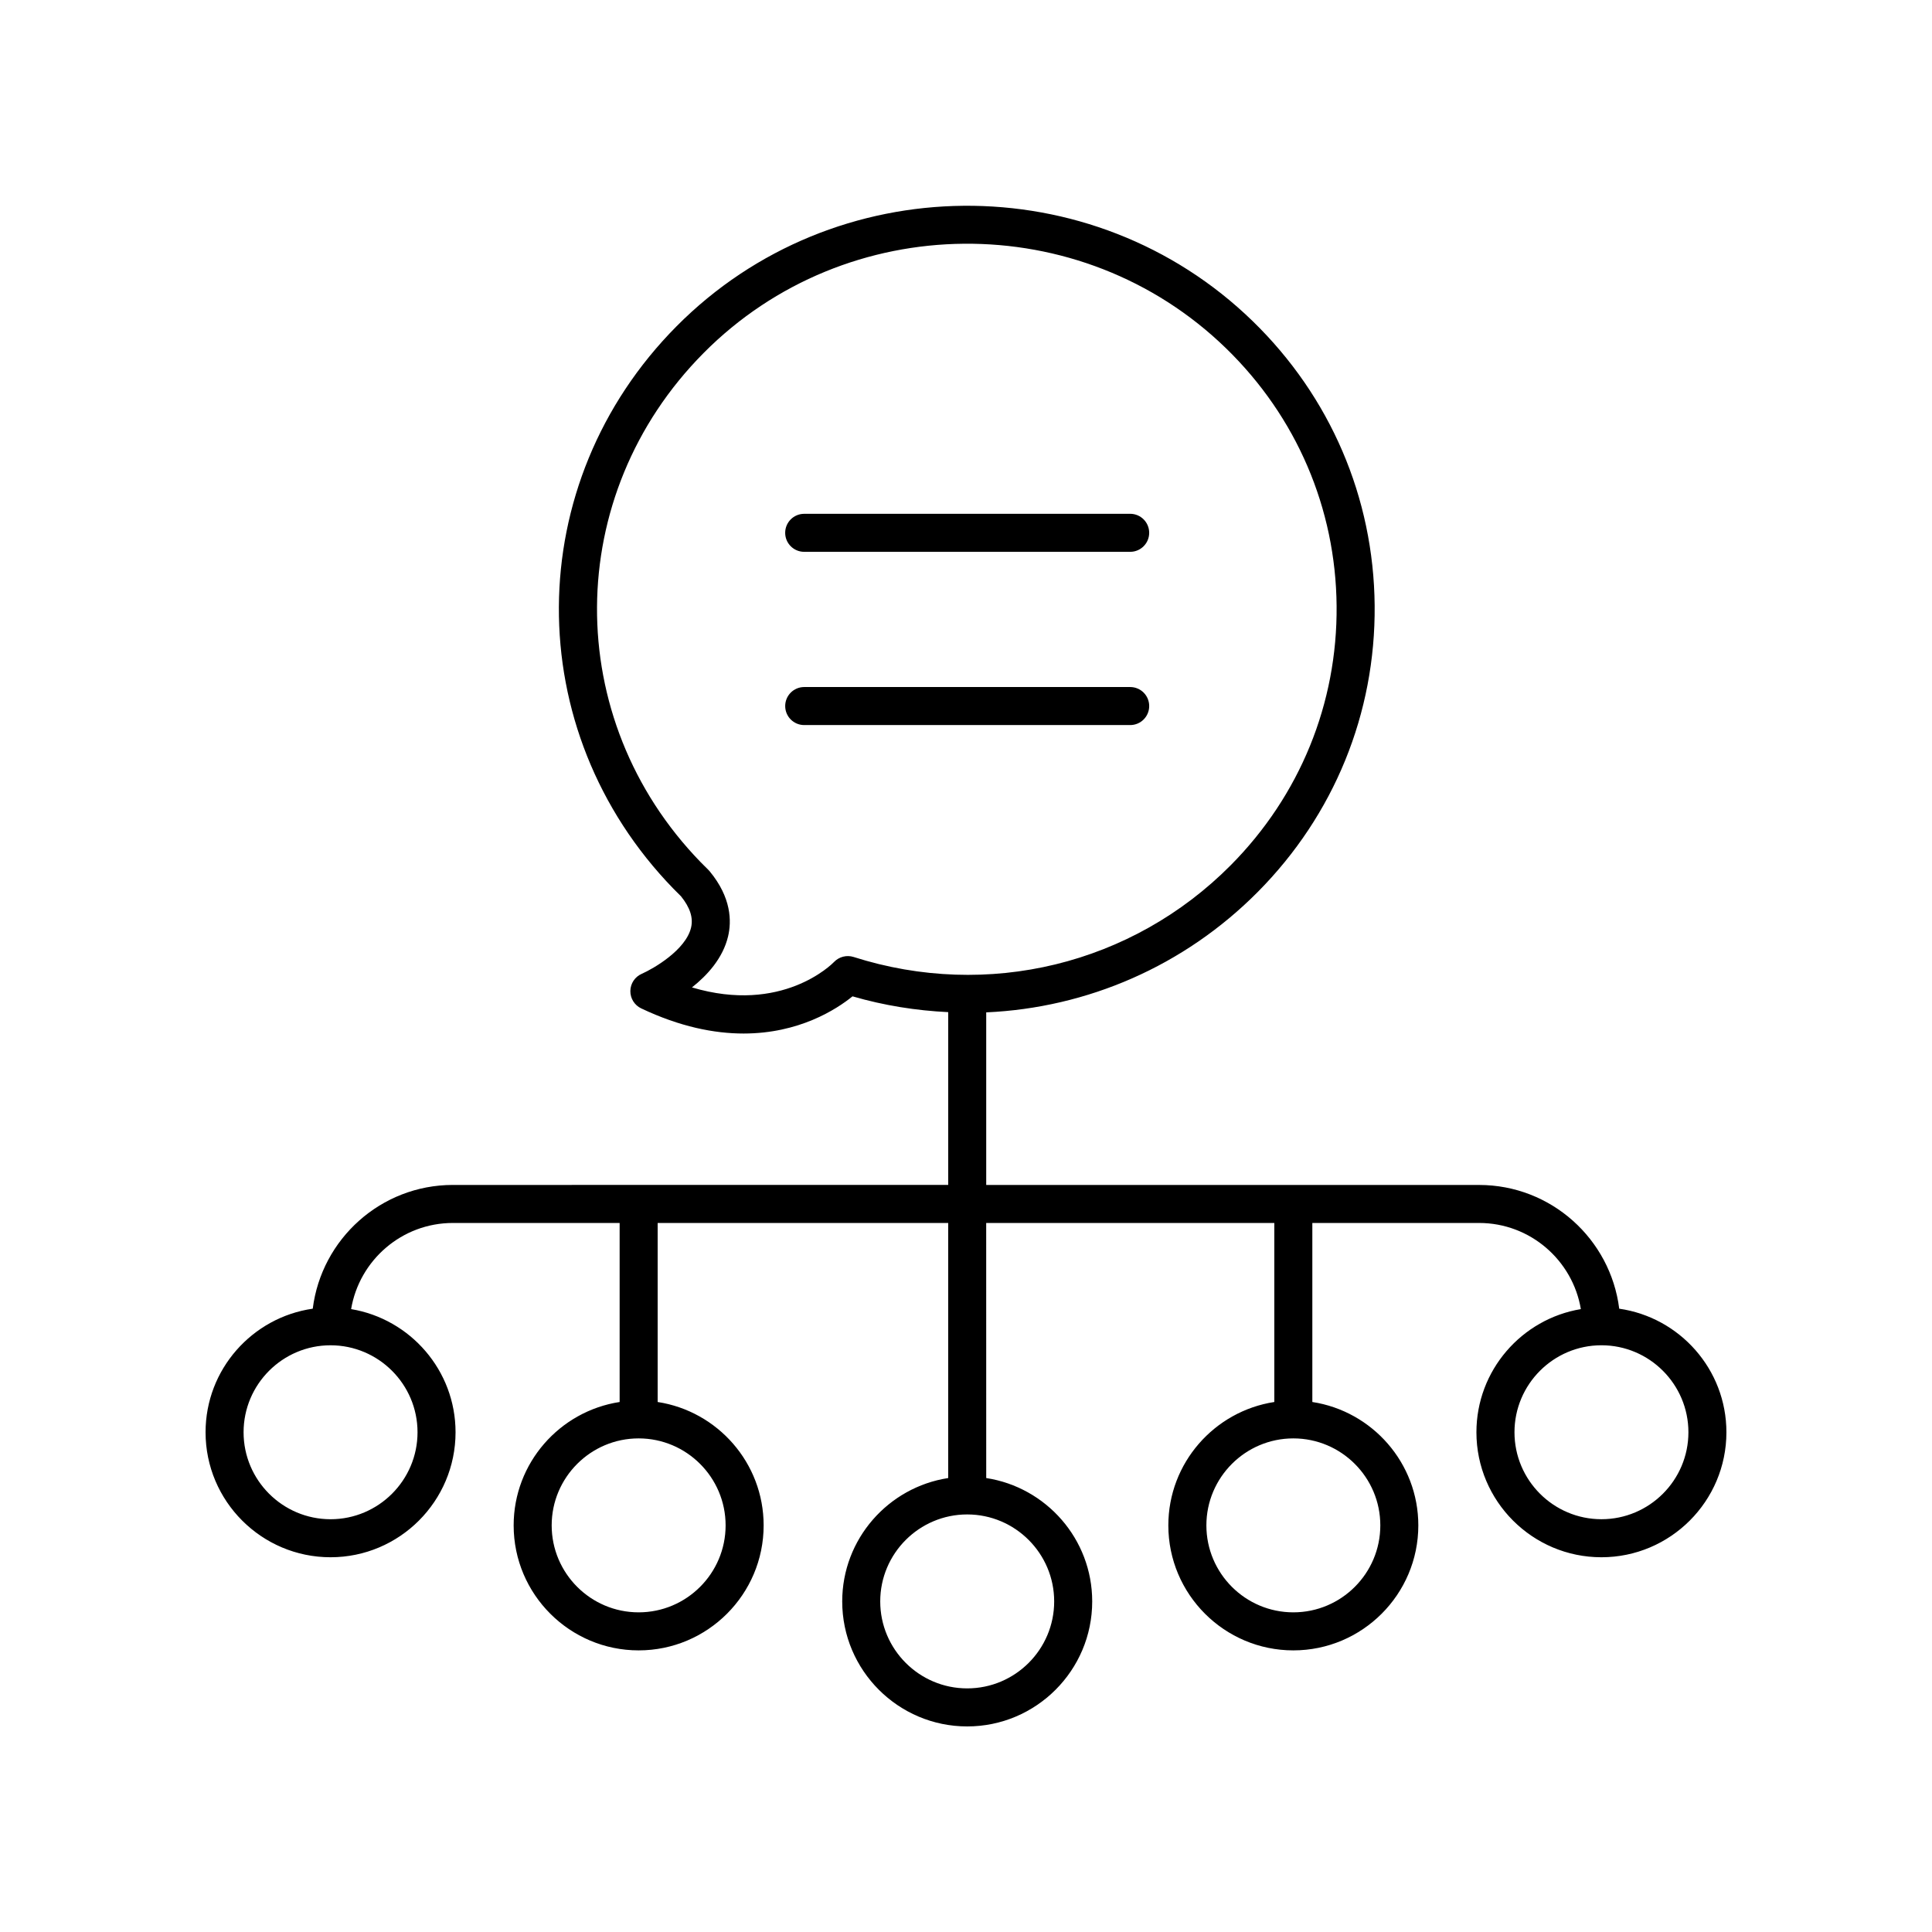 <?xml version="1.0" encoding="UTF-8"?>
<!-- The Best Svg Icon site in the world: iconSvg.co, Visit us! https://iconsvg.co -->
<svg fill="#000000" width="800px" height="800px" version="1.1" viewBox="144 144 512 512" xmlns="http://www.w3.org/2000/svg">
 <g>
  <path d="m573.11 490.82c-2.309-18.457-18.062-32.793-37.133-32.793l-130.62-0.004v-45.734c26.734-1.191 52.445-12.234 71.98-31.93 20.219-20.375 31.211-47.324 30.961-75.895-0.254-28.574-11.738-55.34-32.328-75.363-42.469-41.289-110.95-40.672-152.67 1.359-41.262 41.578-41.633 107.05-0.852 149.04 0.66 0.68 1.332 1.348 2.016 2.016 2.414 2.992 3.289 5.707 2.676 8.301-1.398 5.934-9.918 10.859-13.07 12.254-1.809 0.789-2.988 2.562-3.019 4.535s1.094 3.785 2.879 4.629c10.309 4.891 19.387 6.66 27.129 6.66 14.684-0.004 24.562-6.367 28.867-9.855 8.383 2.438 16.887 3.777 25.359 4.188v45.789l-131.27 0.004c-19.07 0-34.828 14.336-37.133 32.793-16.035 2.305-28.406 16.09-28.406 32.754 0 18.262 14.859 33.121 33.125 33.121 18.266 0 33.125-14.859 33.125-33.121 0-16.41-12-30.027-27.676-32.641 2.176-12.938 13.426-22.828 26.969-22.828h44.191v47.445c-15.875 2.438-28.086 16.152-28.086 32.703 0 18.262 14.859 33.121 33.125 33.121s33.125-14.859 33.125-33.121c0-16.551-12.211-30.262-28.086-32.703v-47.445h76.996v67.598c-15.875 2.438-28.086 16.152-28.086 32.703 0 18.262 14.859 33.121 33.125 33.121s33.125-14.859 33.125-33.121c0-16.551-12.211-30.262-28.086-32.703l-0.008-67.598h76.355v47.445c-15.875 2.438-28.086 16.152-28.086 32.703 0 18.262 14.859 33.121 33.125 33.121s33.125-14.859 33.125-33.121c0-16.551-12.211-30.262-28.086-32.703v-47.445h44.191c13.543 0 24.793 9.895 26.969 22.828-15.676 2.609-27.676 16.23-27.676 32.641 0 18.262 14.859 33.121 33.125 33.121 18.266 0 33.125-14.859 33.125-33.121 0-16.664-12.375-30.449-28.41-32.75zm-208.07-91.895c-0.613 0.633-13.816 13.863-37.664 6.75 4.059-3.203 8.188-7.731 9.566-13.5 0.961-4.031 0.895-10.301-4.875-17.277-0.117-0.137-0.238-0.27-0.367-0.398-0.684-0.664-1.352-1.332-2.016-2.012-36.922-38.023-36.582-97.289 0.773-134.93 37.836-38.141 99.961-38.691 138.48-1.234 18.648 18.137 29.047 42.367 29.277 68.23 0.23 25.859-9.727 50.258-28.035 68.715-26.129 26.34-64.43 35.676-99.973 24.336-1.824-0.582-3.84-0.059-5.172 1.32zm-110.39 124.64c0 12.707-10.34 23.047-23.047 23.047-12.711-0.004-23.051-10.34-23.051-23.047 0-12.707 10.34-23.051 23.047-23.051 12.711 0 23.051 10.34 23.051 23.051zm81.645 24.68c0 12.707-10.34 23.043-23.047 23.043-12.707 0-23.047-10.336-23.047-23.047 0-12.707 10.34-23.051 23.047-23.051 12.707 0.004 23.047 10.344 23.047 23.055zm87.074 20.152c0 12.707-10.34 23.043-23.051 23.043-12.707 0-23.047-10.336-23.047-23.047 0-12.707 10.34-23.051 23.047-23.051 12.711 0.004 23.051 10.344 23.051 23.055zm86.43-20.152c0 12.707-10.336 23.043-23.047 23.043-12.707 0-23.047-10.336-23.047-23.047 0-12.707 10.34-23.051 23.047-23.051 12.711 0.004 23.047 10.344 23.047 23.055zm58.602-1.637c-12.707 0-23.047-10.336-23.047-23.047 0-12.707 10.34-23.051 23.047-23.051 12.707 0.004 23.047 10.344 23.047 23.055 0 12.707-10.34 23.043-23.047 23.043z"/>
  <path d="m357.12 290.24h86.387c2.781 0 5.039-2.254 5.039-5.039s-2.254-5.039-5.039-5.039l-86.387 0.004c-2.781 0-5.039 2.254-5.039 5.039 0 2.781 2.258 5.035 5.039 5.035z"/>
  <path d="m448.55 331.11c0-2.785-2.254-5.039-5.039-5.039h-86.387c-2.781 0-5.039 2.254-5.039 5.039s2.254 5.039 5.039 5.039h86.387c2.785 0 5.039-2.254 5.039-5.039z"/>
 </g>
</svg>
